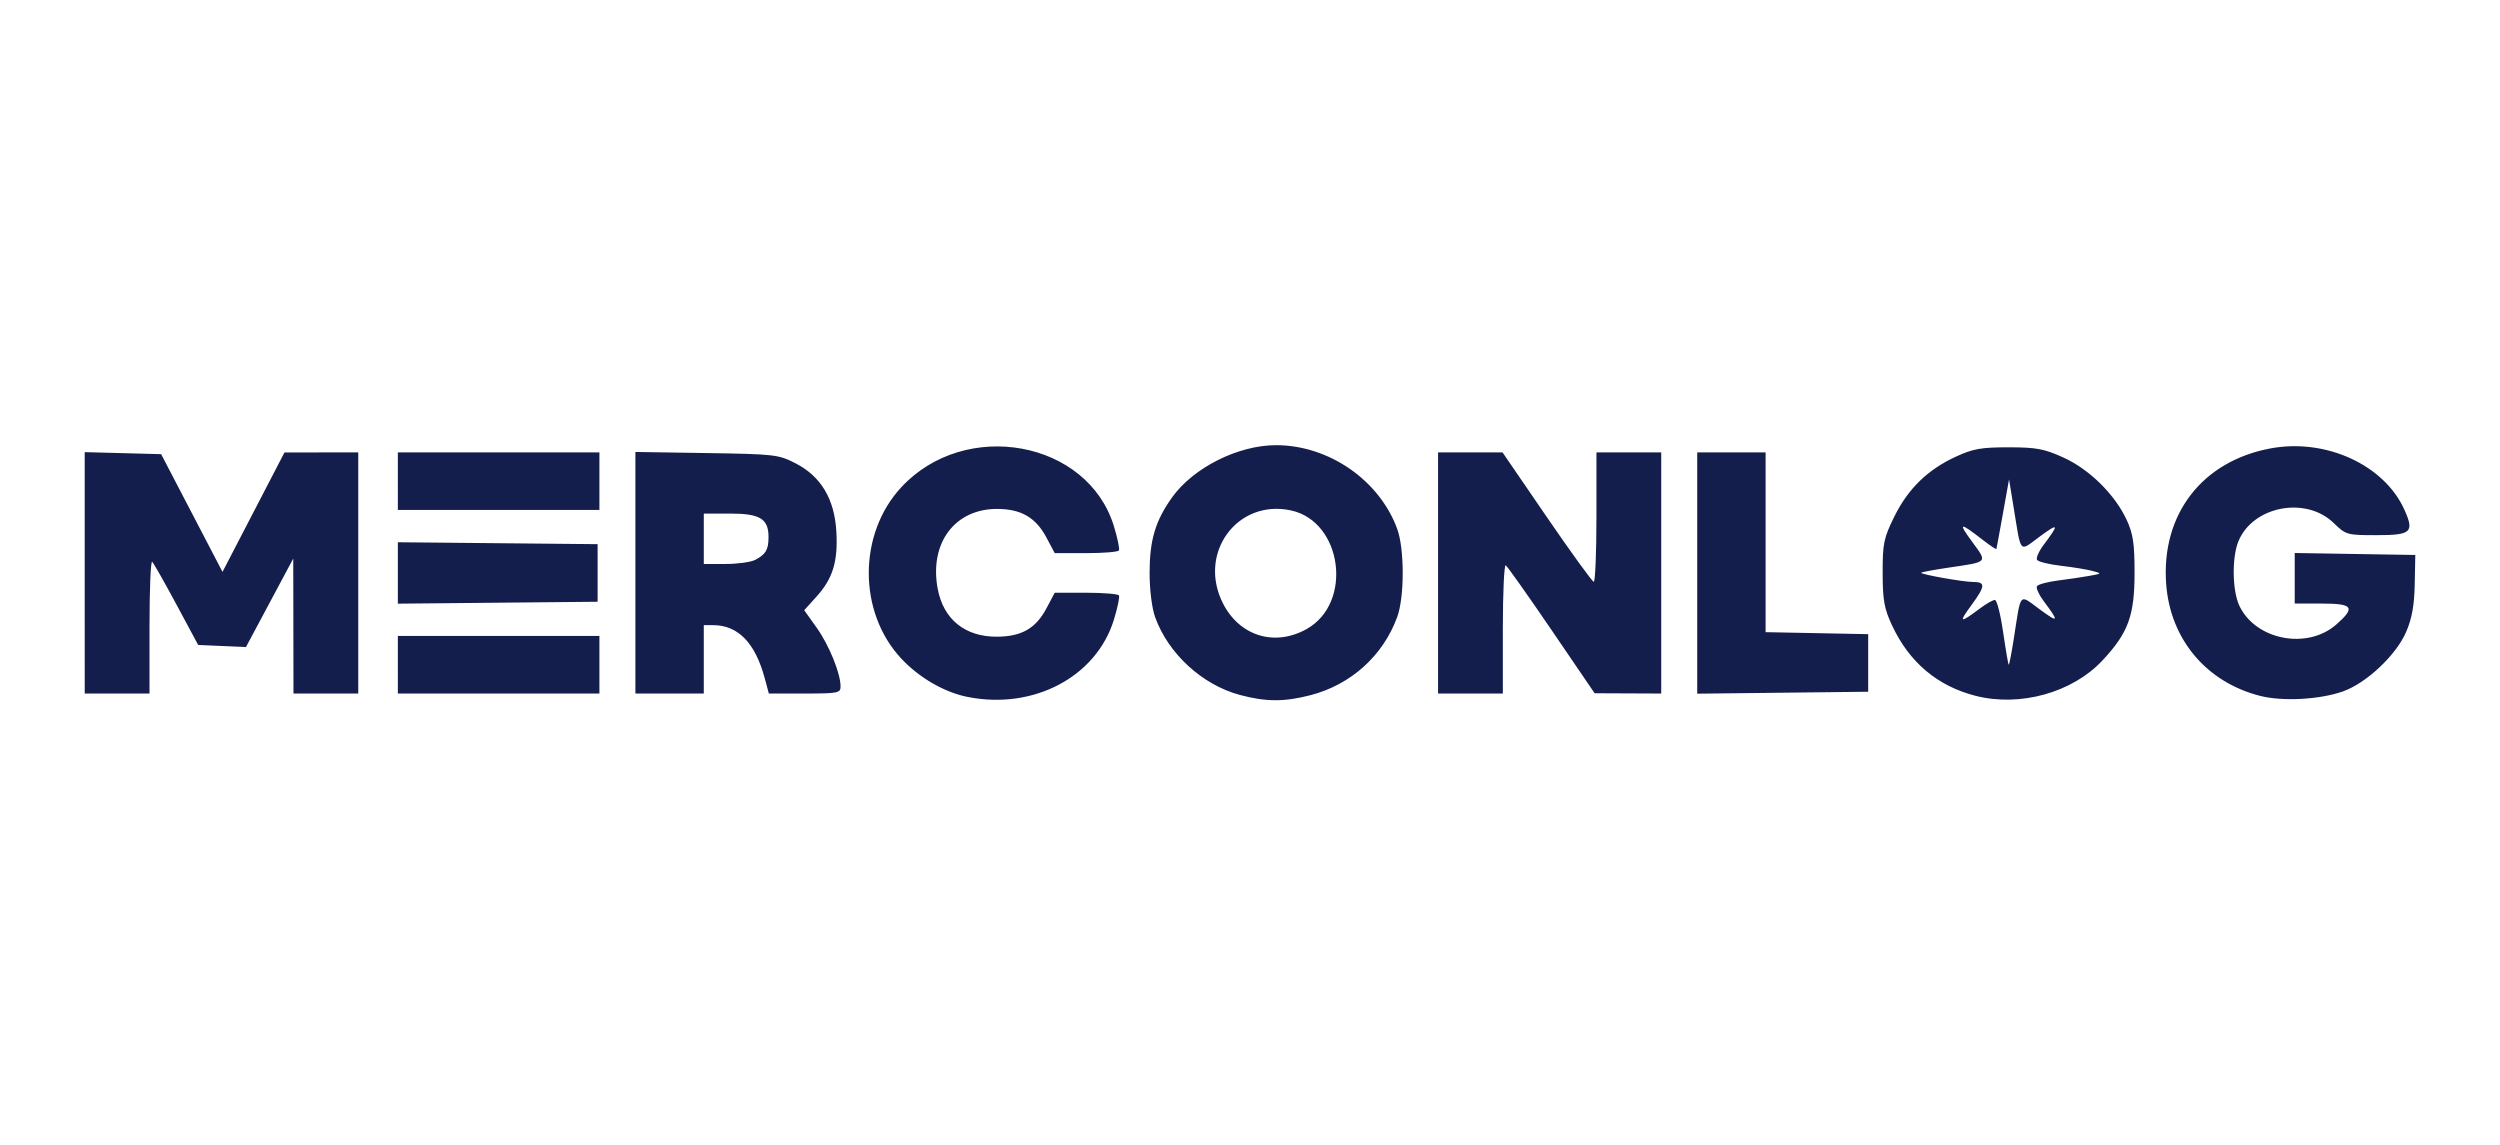 <?xml version="1.0" encoding="UTF-8" standalone="no"?>
<!-- Created with Inkscape (http://www.inkscape.org/) -->

<svg
   width="368.072mm"
   height="168.636mm"
   viewBox="0 0 368.072 168.636"
   version="1.1"
   id="svg1"
   inkscape:version="1.3 (0e150ed, 2023-07-21)"
   xml:space="preserve"
   sodipodi:docname="logo-merconlog.svg"
   xmlns:inkscape="http://www.inkscape.org/namespaces/inkscape"
   xmlns:sodipodi="http://sodipodi.sourceforge.net/DTD/sodipodi-0.dtd"
   xmlns="http://www.w3.org/2000/svg"
   xmlns:svg="http://www.w3.org/2000/svg"><sodipodi:namedview
     id="namedview1"
     pagecolor="#505050"
     bordercolor="#eeeeee"
     borderopacity="1"
     inkscape:showpageshadow="0"
     inkscape:pageopacity="0"
     inkscape:pagecheckerboard="0"
     inkscape:deskcolor="#d1d1d1"
     inkscape:document-units="mm"
     inkscape:zoom="0.39077972"
     inkscape:cx="262.29611"
     inkscape:cy="880.29133"
     inkscape:window-width="2160"
     inkscape:window-height="1083"
     inkscape:window-x="110"
     inkscape:window-y="265"
     inkscape:window-maximized="0"
     inkscape:current-layer="layer1" /><defs
     id="defs1" /><g
     inkscape:label="Ebene 1"
     inkscape:groupmode="layer"
     id="layer1"
     transform="translate(79.036,-66.699)"><path
       style="fill:#131e4c;fill-opacity:1;stroke-width:0.888"
       d="m 63.456,169.317 c -3.439,-0.681 -7.144,-2.818 -9.792,-5.65 -6.392,-6.833 -6.387,-18.374 0.011,-25.249 9.433,-10.137 27.393,-6.865 31.269,5.696 0.548,1.777 0.889,3.41 0.758,3.628 -0.132,0.219 -2.312,0.397 -4.846,0.397 h -4.607 l -1.21,-2.282 c -1.578,-2.974 -3.743,-4.229 -7.298,-4.229 -6.218,0 -9.967,5.044 -8.725,11.74 0.839,4.525 4.05,7.114 8.769,7.072 3.615,-0.033 5.682,-1.227 7.255,-4.191 l 1.21,-2.282 h 4.607 c 2.534,0 4.714,0.179 4.846,0.397 0.132,0.219 -0.205,1.837 -0.748,3.596 -2.592,8.398 -11.817,13.27 -21.498,11.354 z m 40.087,-0.294 c -5.555,-1.477 -10.571,-6.069 -12.507,-11.451 -0.481,-1.338 -0.819,-4.028 -0.819,-6.517 0,-4.84 0.855,-7.704 3.329,-11.149 3.137,-4.369 9.714,-7.663 15.296,-7.663 7.754,0 15.203,5.146 17.827,12.315 1.086,2.966 1.086,10.029 0,12.995 -2.085,5.696 -6.822,9.961 -12.772,11.499 -3.852,0.996 -6.53,0.988 -10.355,-0.028 z m 9.802,-9.715 c 6.858,-3.849 5.26,-15.838 -2.327,-17.465 -7.919,-1.698 -13.765,6.321 -9.992,13.706 2.46,4.814 7.63,6.392 12.319,3.759 z m 98.507,9.844 c -5.631,-1.434 -9.788,-4.936 -12.33,-10.389 -1.152,-2.471 -1.371,-3.7 -1.378,-7.719 -0.008,-4.334 0.153,-5.108 1.719,-8.289 2.017,-4.097 4.901,-6.903 9.073,-8.829 2.511,-1.159 3.726,-1.374 7.748,-1.37 4.098,0.004 5.234,0.216 8.073,1.504 3.835,1.741 7.585,5.441 9.32,9.196 0.943,2.041 1.155,3.473 1.155,7.799 0,6.291 -0.931,8.825 -4.74,12.897 -4.41,4.715 -12.108,6.862 -18.639,5.199 z m 5.602,-8.426 c 1.099,-7.02 0.711,-6.59 3.86,-4.279 2.766,2.031 2.85,1.831 0.528,-1.262 -0.701,-0.935 -1.141,-1.917 -0.977,-2.182 0.164,-0.266 1.556,-0.642 3.093,-0.836 1.537,-0.194 3.629,-0.504 4.649,-0.689 1.834,-0.332 1.839,-0.34 0.438,-0.72 -0.779,-0.211 -2.866,-0.552 -4.638,-0.758 -1.772,-0.206 -3.361,-0.599 -3.531,-0.875 -0.17,-0.275 0.264,-1.265 0.966,-2.2 2.321,-3.093 2.238,-3.293 -0.528,-1.262 -3.149,2.312 -2.73,2.784 -3.91,-4.412 l -0.652,-3.974 -0.9,5.034 c -0.495,2.769 -0.928,5.114 -0.962,5.211 -0.034,0.097 -0.956,-0.518 -2.049,-1.368 -3.369,-2.62 -3.635,-2.57 -1.537,0.288 2.293,3.123 2.436,2.96 -3.342,3.811 -2.174,0.32 -4.035,0.664 -4.136,0.765 -0.224,0.224 6.165,1.362 7.646,1.362 1.84,0 1.799,0.61 -0.224,3.365 -1.979,2.696 -1.775,2.781 1.246,0.515 0.902,-0.676 1.881,-1.23 2.175,-1.23 0.295,0 0.843,2.146 1.219,4.769 0.376,2.623 0.747,4.769 0.824,4.769 0.077,0 0.411,-1.729 0.742,-3.842 z m 36.263,8.427 c -7.91,-2.017 -13.215,-8.321 -13.828,-16.432 -0.777,-10.279 5.281,-18.148 15.411,-20.014 8.105,-1.493 16.685,2.442 19.648,9.013 1.509,3.347 1.046,3.771 -4.114,3.771 -4.328,0 -4.486,-0.045 -6.286,-1.793 -4.092,-3.974 -11.858,-2.5 -14.014,2.66 -0.992,2.373 -0.924,7.31 0.131,9.534 2.393,5.043 9.988,6.511 14.263,2.757 2.878,-2.527 2.488,-3.089 -2.142,-3.089 h -3.974 v -3.722 -3.722 l 8.876,0.145 8.876,0.145 -0.084,4.293 c -0.061,3.119 -0.406,5.043 -1.262,7.032 -1.482,3.445 -5.889,7.578 -9.366,8.784 -3.44,1.193 -8.847,1.477 -12.136,0.638 z M -66.566,151.037 v -17.771 l 5.628,0.15 5.628,0.15 4.516,8.666 4.516,8.666 4.562,-8.79 4.562,-8.79 5.432,-0.008 5.432,-0.008 v 17.753 17.753 h -4.769 -4.769 l -0.016,-9.936 -0.016,-9.936 -3.482,6.515 -3.482,6.515 -3.518,-0.155 -3.518,-0.155 -3.185,-5.928 c -1.752,-3.261 -3.364,-6.102 -3.583,-6.315 -0.219,-0.213 -0.397,4.065 -0.397,9.506 v 9.892 h -4.769 -4.769 z m 46.104,13.531 v -4.239 H -5.623 9.215 v 4.239 4.239 H -5.623 -20.461 Z m 34.976,-13.544 v -17.784 l 10.483,0.163 c 10.041,0.156 10.594,0.22 13.111,1.517 3.735,1.924 5.722,5.26 5.993,10.061 0.248,4.381 -0.521,6.897 -2.917,9.549 l -1.818,2.012 1.824,2.556 c 1.834,2.57 3.529,6.732 3.529,8.668 0,0.965 -0.385,1.041 -5.279,1.041 h -5.279 l -0.606,-2.249 c -1.404,-5.215 -3.934,-7.819 -7.597,-7.819 h -1.377 v 5.034 5.034 h -5.034 -5.034 z m 17.655,-1.903 c 1.545,-0.813 1.935,-1.479 1.944,-3.324 0.014,-2.711 -1.239,-3.486 -5.638,-3.486 h -3.892 v 3.71 3.71 h 3.214 c 1.768,0 3.735,-0.274 4.372,-0.609 z m 100.52,1.934 V 133.302 h 4.744 4.744 l 6.517,9.514 c 3.585,5.233 6.696,9.525 6.915,9.539 0.219,0.013 0.397,-4.268 0.397,-9.514 v -9.539 h 4.769 4.769 v 17.753 17.753 l -4.902,-0.021 -4.902,-0.021 -6.328,-9.284 c -3.48,-5.106 -6.521,-9.403 -6.757,-9.549 -0.236,-0.146 -0.429,4.042 -0.429,9.305 v 9.57 h -4.769 -4.769 z m 38.155,0.01 v -17.762 h 5.034 5.034 v 13.234 13.234 l 7.552,0.147 7.552,0.147 v 4.239 4.239 l -12.586,0.142 -12.586,0.142 z m -191.306,-0.01 v -4.521 l 14.706,0.141 14.706,0.141 v 4.239 4.239 l -14.706,0.141 -14.706,0.141 z m 0,-13.513 V 133.302 H -5.623 9.215 v 4.239 4.239 H -5.623 -20.461 Z"
       id="path3" /></g><style
     id="style1">.st2{fill:#00305b}</style><style
     type="text/css"
     id="style1-1">&#10;	.st0{fill:#FFFFFF;}&#10;</style></svg>
